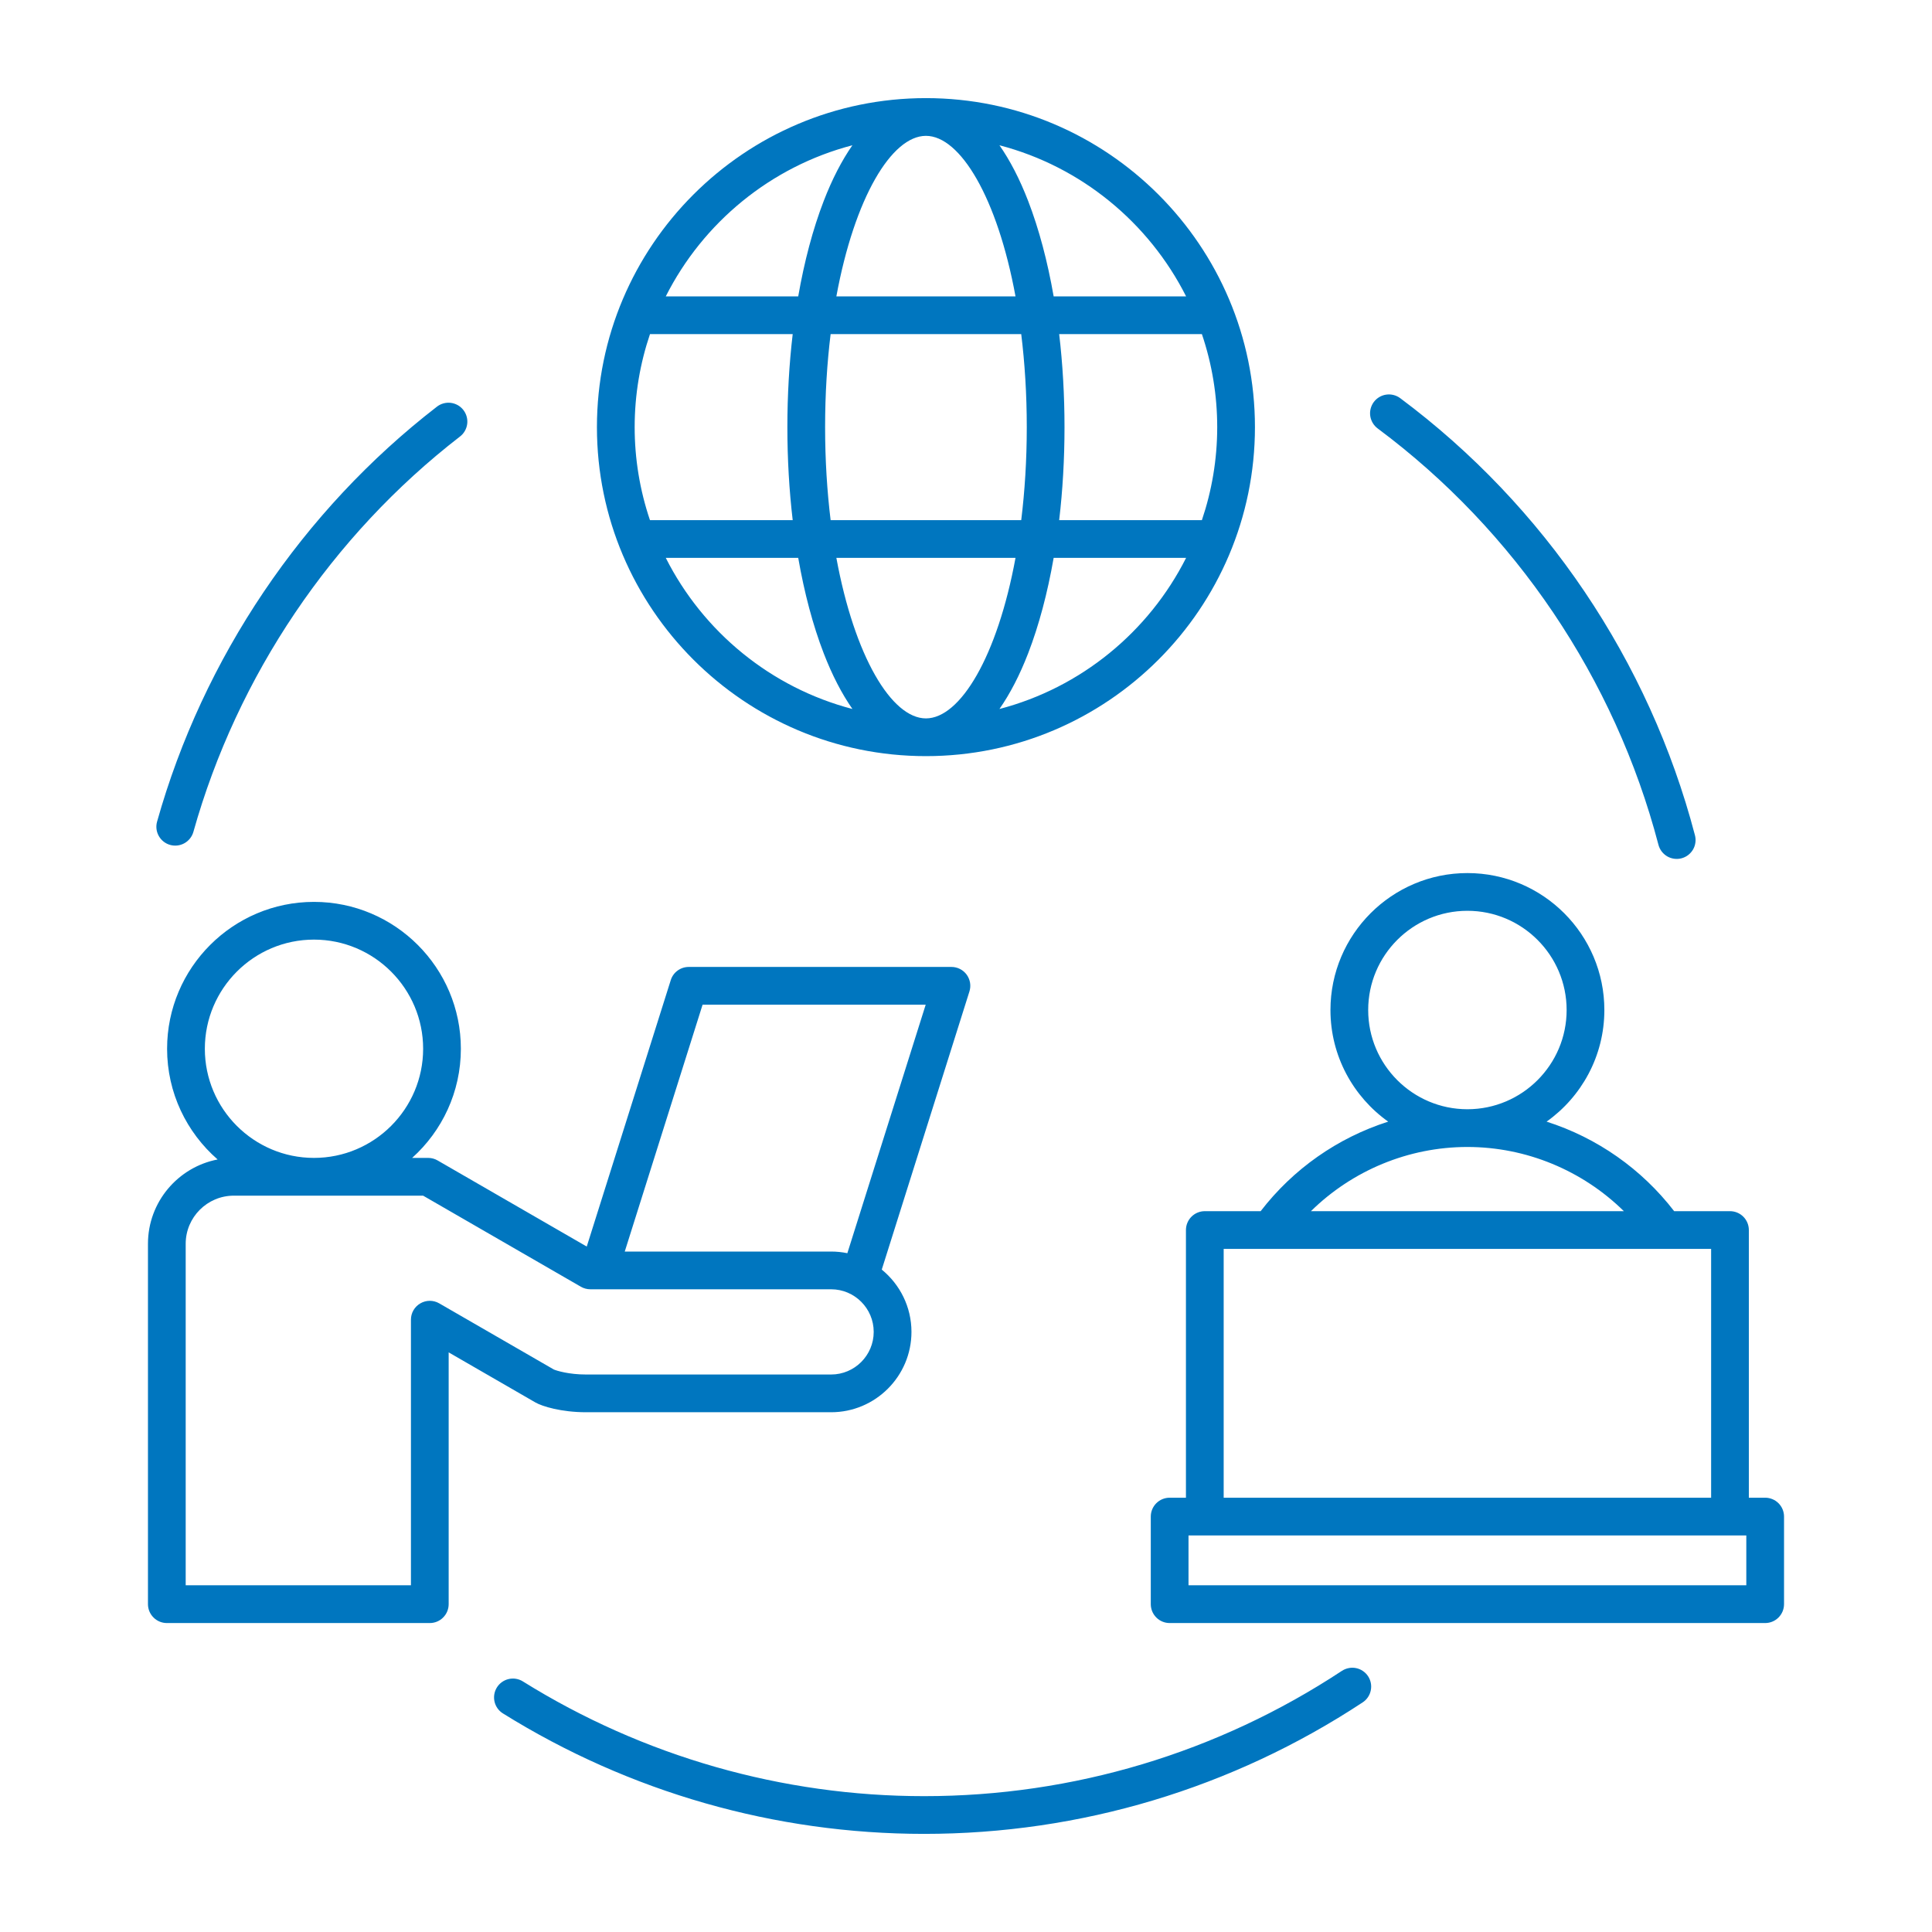<svg width="70" height="70" viewBox="0 0 70 70" fill="none" xmlns="http://www.w3.org/2000/svg">
<path d="M63.955 54.265H63.364V44.567C63.364 44.385 63.292 44.211 63.164 44.083C63.036 43.955 62.862 43.883 62.681 43.883H60.658C59.483 42.357 57.871 41.225 56.036 40.639C57.301 39.739 58.129 38.262 58.129 36.595C58.129 33.858 55.903 31.633 53.167 31.633C50.431 31.633 48.205 33.858 48.205 36.595C48.205 38.262 49.032 39.739 50.297 40.639C48.462 41.225 46.85 42.357 45.676 43.883H43.653C43.471 43.883 43.297 43.955 43.169 44.083C43.041 44.211 42.969 44.385 42.969 44.567V54.265H42.378C42.197 54.265 42.023 54.337 41.895 54.465C41.767 54.593 41.695 54.767 41.695 54.948V58.122C41.695 58.303 41.767 58.477 41.895 58.605C42.023 58.734 42.197 58.806 42.378 58.806H63.955C64.137 58.806 64.311 58.734 64.439 58.605C64.567 58.477 64.639 58.303 64.639 58.122V54.948C64.639 54.767 64.567 54.593 64.439 54.465C64.311 54.337 64.137 54.265 63.955 54.265ZM49.572 36.595C49.572 34.612 51.184 33 53.167 33C55.149 33 56.762 34.612 56.762 36.595C56.762 38.576 55.151 40.188 53.17 40.19H53.163C51.183 40.188 49.572 38.576 49.572 36.595ZM53.164 41.557H53.169C55.303 41.558 57.337 42.409 58.836 43.883H47.498C48.996 42.409 51.031 41.558 53.164 41.557ZM44.336 45.25H61.997V54.265H44.336V45.25ZM63.272 57.438H43.062V55.632H63.272V57.438ZM21.233 51.168H30.113C31.718 51.168 33.024 49.862 33.024 48.257C33.024 47.347 32.603 46.534 31.948 46L35.124 35.923C35.157 35.82 35.164 35.712 35.147 35.606C35.129 35.5 35.087 35.4 35.024 35.313C34.96 35.226 34.877 35.156 34.782 35.108C34.686 35.059 34.58 35.034 34.473 35.034H24.955C24.809 35.034 24.668 35.08 24.55 35.166C24.433 35.252 24.346 35.373 24.303 35.512L21.259 45.165L15.855 42.045C15.752 41.985 15.634 41.953 15.514 41.953H14.933C16.016 40.979 16.698 39.567 16.698 37.999C16.698 35.064 14.311 32.677 11.376 32.677C8.442 32.677 6.054 35.064 6.054 37.999C6.054 39.598 6.764 41.033 7.885 42.01C6.449 42.286 5.361 43.55 5.361 45.065V58.122C5.361 58.303 5.433 58.477 5.562 58.605C5.69 58.734 5.864 58.806 6.045 58.806H15.573C15.754 58.806 15.928 58.734 16.056 58.605C16.184 58.477 16.256 58.303 16.256 58.122V48.999L19.398 50.813C19.645 50.956 20.338 51.168 21.233 51.168ZM25.456 36.401H33.54L30.701 45.406C30.508 45.366 30.311 45.346 30.113 45.346H22.636L25.456 36.401ZM7.422 37.999C7.422 35.818 9.195 34.044 11.376 34.044C13.556 34.044 15.331 35.818 15.331 37.999C15.331 40.179 13.556 41.953 11.376 41.953C9.195 41.953 7.422 40.179 7.422 37.999ZM15.914 47.223C15.81 47.163 15.692 47.131 15.572 47.131C15.453 47.131 15.335 47.163 15.231 47.223C15.127 47.283 15.04 47.369 14.98 47.473C14.92 47.577 14.889 47.695 14.889 47.815V57.438H6.728V45.065C6.728 44.103 7.511 43.321 8.472 43.321H15.33L21.048 46.622C21.152 46.682 21.27 46.713 21.39 46.713H30.113C30.964 46.713 31.656 47.406 31.656 48.257C31.656 49.108 30.964 49.801 30.113 49.801H21.233C20.606 49.801 20.167 49.663 20.067 49.62L15.914 47.223ZM5.691 29.77C7.356 23.843 10.954 18.505 15.825 14.739C15.895 14.683 15.977 14.641 16.064 14.617C16.151 14.592 16.242 14.585 16.332 14.596C16.422 14.607 16.508 14.636 16.587 14.68C16.666 14.725 16.735 14.785 16.79 14.857C16.845 14.928 16.886 15.01 16.909 15.097C16.933 15.185 16.939 15.276 16.927 15.365C16.915 15.455 16.885 15.541 16.839 15.62C16.794 15.698 16.733 15.766 16.661 15.82C12.021 19.408 8.593 24.493 7.007 30.14C6.958 30.314 6.841 30.462 6.683 30.551C6.525 30.639 6.339 30.662 6.164 30.613C5.989 30.564 5.842 30.447 5.753 30.289C5.664 30.131 5.642 29.944 5.691 29.77ZM49.775 14.566C49.884 14.421 50.045 14.324 50.225 14.298C50.404 14.272 50.587 14.318 50.732 14.426C55.963 18.324 59.755 23.945 61.409 30.255C61.433 30.342 61.44 30.433 61.428 30.523C61.417 30.613 61.388 30.699 61.343 30.778C61.297 30.856 61.237 30.925 61.165 30.98C61.093 31.035 61.011 31.075 60.924 31.098C60.836 31.121 60.745 31.126 60.655 31.113C60.566 31.101 60.48 31.071 60.402 31.025C60.324 30.978 60.256 30.917 60.202 30.845C60.148 30.772 60.109 30.689 60.087 30.602C58.511 24.59 54.899 19.235 49.915 15.523C49.843 15.469 49.783 15.402 49.737 15.325C49.691 15.248 49.66 15.162 49.647 15.073C49.634 14.985 49.639 14.894 49.661 14.807C49.683 14.72 49.722 14.638 49.775 14.566ZM49.568 60.733C49.617 60.808 49.651 60.892 49.668 60.98C49.685 61.068 49.684 61.158 49.666 61.246C49.648 61.334 49.613 61.418 49.563 61.492C49.513 61.567 49.448 61.63 49.373 61.68C44.643 64.797 39.149 66.445 33.484 66.445C28.084 66.445 22.806 64.936 18.223 62.081C18.069 61.986 17.959 61.833 17.918 61.656C17.877 61.48 17.908 61.294 18.003 61.14C18.099 60.986 18.252 60.876 18.429 60.835C18.606 60.794 18.791 60.825 18.945 60.921C23.307 63.639 28.344 65.079 33.484 65.078C38.881 65.078 44.115 63.508 48.62 60.538C48.696 60.489 48.779 60.455 48.868 60.438C48.956 60.42 49.046 60.421 49.134 60.439C49.222 60.457 49.306 60.492 49.38 60.543C49.455 60.593 49.518 60.658 49.568 60.733ZM33.548 27.396C40.122 27.396 45.469 22.049 45.469 15.476C45.469 8.903 40.122 3.555 33.548 3.555C26.975 3.555 21.628 8.902 21.628 15.476C21.628 22.049 26.975 27.396 33.548 27.396ZM24.122 20.212H28.921C29.142 21.48 29.452 22.651 29.844 23.668C30.151 24.463 30.501 25.138 30.885 25.688C27.926 24.916 25.472 22.888 24.122 20.212ZM29.895 15.476C29.895 14.276 29.967 13.148 30.095 12.106H37.001C37.129 13.148 37.202 14.276 37.202 15.476C37.202 16.675 37.129 17.803 37.001 18.845H30.095C29.968 17.803 29.895 16.675 29.895 15.476ZM33.548 4.922C34.791 4.922 36.137 7.165 36.794 10.739H30.303C30.96 7.165 32.305 4.922 33.548 4.922ZM36.794 20.212C36.137 23.786 34.791 26.029 33.548 26.029C32.305 26.029 30.96 23.786 30.303 20.212H36.794ZM36.212 25.688C36.595 25.138 36.946 24.463 37.253 23.668C37.645 22.651 37.955 21.48 38.176 20.212H42.975C41.625 22.888 39.17 24.916 36.212 25.688ZM43.547 18.845H38.376C38.503 17.765 38.569 16.633 38.569 15.476C38.569 14.319 38.503 13.186 38.376 12.106H43.547C43.915 13.191 44.102 14.33 44.102 15.476C44.102 16.654 43.905 17.786 43.547 18.845ZM42.975 10.739H38.176C37.955 9.471 37.645 8.301 37.253 7.284C36.946 6.488 36.596 5.813 36.212 5.263C39.17 6.035 41.625 8.063 42.975 10.739ZM30.884 5.263C30.501 5.813 30.151 6.488 29.844 7.284C29.452 8.301 29.142 9.471 28.921 10.739H24.122C25.472 8.063 27.927 6.035 30.884 5.263ZM23.55 12.106H28.721C28.594 13.186 28.528 14.319 28.528 15.476C28.528 16.633 28.594 17.765 28.721 18.845H23.549C23.182 17.76 22.995 16.622 22.995 15.476C22.995 14.297 23.192 13.165 23.55 12.106Z" fill="#0076BF"/>
</svg>
